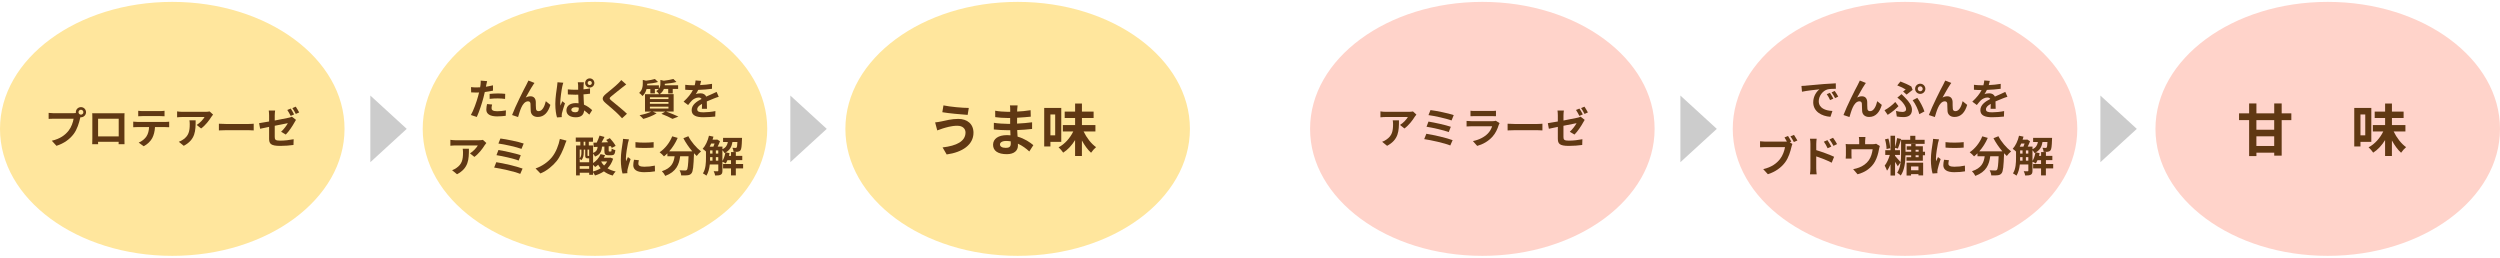 <svg height="100" viewBox="0 0 970 100" width="970" xmlns="http://www.w3.org/2000/svg"><ellipse cx="66.84" cy="50" fill="#ffe69d" rx="66.84" ry="49.27"/><ellipse cx="230.85" cy="50" fill="#ffe69d" rx="66.84" ry="49.27"/><g fill="#603813"><path d="m28.51 43.92c.23 0 .58-.02.94-.07-.02-.1-.03-.2-.03-.31 0-1.09.89-1.98 1.99-1.98s1.97.89 1.97 1.98-.9 1.97-1.97 1.97c-.07 0-.15 0-.22-.02l-.13.5c-.38 1.62-1.09 4.18-2.49 6.02-1.49 1.98-3.7 3.62-6.66 4.57l-1.81-1.97c3.3-.78 5.15-2.2 6.5-3.89 1.09-1.37 1.72-3.24 1.96-4.66h-7.72c-.76 0-1.54.03-1.97.07v-2.33c.48.07 1.42.13 1.97.13h7.67zm3.84-.38c0-.53-.43-.96-.94-.96s-.96.43-.96.96.43.94.96.94.94-.43.94-.94z"/><path d="m48.28 53.64c0 .65.03 2.23.03 2.3h-2.29l.02-.91h-7.99l.02.91h-2.29c.02-.08.05-1.52.05-2.32v-8.09c0-.46 0-1.14-.03-1.6.68.02 1.31.03 1.76.03h9.11c.41 0 1.04 0 1.64-.03-.03.5-.03 1.11-.03 1.6v8.1zm-10.22-7.58v6.86h8v-6.86z"/><path d="m64.13 47.31c.35 0 1.06-.03 1.51-.1v2.15c-.41-.03-1.04-.05-1.51-.05h-3.99c-.1 1.7-.46 3.09-1.06 4.25-.58 1.14-1.86 2.43-3.33 3.18l-1.94-1.41c1.18-.45 2.34-1.41 3-2.37.68-1.03.96-2.27 1.03-3.66h-4.56c-.48 0-1.13.03-1.59.07v-2.17c.5.05 1.08.1 1.59.1h10.85zm-8.73-2.27c-.58 0-1.28.03-1.77.07v-2.13c.53.08 1.21.12 1.76.12h6.66c.56 0 1.23-.03 1.79-.12v2.13c-.58-.03-1.21-.07-1.79-.07z"/><path d="m82.67 44.46c-.18.22-.5.61-.65.86-.78 1.29-2.35 3.37-3.99 4.53l-1.71-1.37c1.33-.81 2.62-2.27 3.05-3.08h-8.63c-.7 0-1.24.05-2.02.12v-2.3c.63.1 1.33.17 2.02.17h8.93c.46 0 1.38-.05 1.67-.15 0 0 1.33 1.22 1.33 1.22zm-6.76 2.23c0 4.1-.08 7.48-4.61 9.89l-1.92-1.57c.53-.18 1.13-.46 1.74-.91 2.1-1.46 2.5-3.21 2.5-5.92 0-.51-.03-.96-.12-1.49z"/><path d="m84.93 48c.6.05 1.81.1 2.67.1h8.9c.76 0 1.51-.07 1.94-.1v2.6c-.4-.02-1.24-.08-1.94-.08h-8.9c-.94 0-2.05.03-2.67.08z"/><path d="m106.6 46.76c2.4-.45 4.72-.93 5.47-1.09.48-.12.88-.23 1.18-.4l1.59 1.24c-.15.23-.38.6-.53.89-.73 1.37-2.24 3.66-3.43 4.81l-1.82-1.08c1.09-.98 2.17-2.48 2.63-3.34-.51.1-2.75.55-5.09 1.01v4.38c0 1.03.3 1.39 2.1 1.39s3.6-.23 5.24-.55l-.07 2.23c-1.38.2-3.36.36-5.15.36-3.76 0-4.31-.91-4.31-2.86v-4.52c-1.47.3-2.78.56-3.48.73l-.4-2.17c.78-.1 2.24-.35 3.88-.65v-2.35c0-.56-.05-1.41-.13-1.9h2.47c-.08.5-.15 1.32-.15 1.9zm6.18-1.79c-.35-.68-.86-1.67-1.31-2.3l1.33-.55c.41.61.99 1.65 1.31 2.27 0 0-1.33.58-1.33.58zm1.99-.76c-.35-.69-.88-1.65-1.33-2.28l1.31-.55c.43.63 1.04 1.67 1.33 2.25 0 0-1.31.58-1.31.58z"/><path d="m191.28 35.17c-.98.22-2.09.4-3.18.53-.15.71-.31 1.44-.5 2.1-.6 2.3-1.71 5.66-2.6 7.58l-2.3-.76c.98-1.64 2.22-5.08 2.83-7.38.12-.43.23-.89.35-1.36-.38.02-.75.03-1.08.03-.8 0-1.41-.03-1.99-.07l-.05-2.05c.85.1 1.39.13 2.07.13.48 0 .96-.02 1.46-.05.07-.36.12-.68.15-.94.08-.61.1-1.27.07-1.65l2.5.2c-.12.45-.27 1.17-.35 1.54l-.13.63c.93-.15 1.86-.33 2.75-.55zm-.33 5.38c-.13.46-.23 1.01-.23 1.37 0 .71.41 1.24 2.17 1.24 1.09 0 2.24-.12 3.41-.33l-.08 2.1c-.93.12-2.04.23-3.35.23-2.77 0-4.18-.96-4.18-2.61 0-.74.15-1.54.28-2.18l1.97.18zm-.96-4.12c.91-.08 2.09-.17 3.15-.17.93 0 1.92.05 2.88.15l-.05 1.97c-.81-.1-1.82-.2-2.82-.2-1.14 0-2.14.05-3.17.18v-1.94h.01z"/><path d="m206.85 32.96c-.81 1.17-2.06 3.46-2.87 4.9.61-.35 1.24-.5 1.87-.5 1.23 0 1.97.79 2.04 2.15.03.73-.02 2.05.08 2.73.05.65.5.89 1.04.89 1.41 0 2.3-1.84 2.77-3.87l1.77 1.44c-.85 2.83-2.37 4.68-4.9 4.68-1.79 0-2.65-1.09-2.72-2.28-.07-.88-.05-2.22-.1-2.88-.05-.58-.36-.91-.96-.91-1.13 0-2.04 1.12-2.62 2.46-.45.96-.99 2.78-1.24 3.64l-2.32-.78c1.21-3.27 4.67-10.16 5.53-11.71.22-.45.51-.98.81-1.67l2.34.94c-.17.2-.35.5-.53.76h.01z"/><path d="m218.56 32.1c-.13.33-.33 1.17-.4 1.47-.25 1.09-.78 4.7-.78 6.34 0 .31.02.71.07 1.06.22-.58.5-1.14.73-1.69l1.03.81c-.46 1.36-.99 3.01-1.19 3.9-.05.23-.08.6-.08.76 0 .18 0 .46.02.69l-1.84.12c-.35-1.12-.66-2.99-.66-5.21 0-2.48.5-5.57.68-6.83.07-.46.15-1.09.17-1.6l2.27.18zm10.39 4.25c-.78.12-1.66.2-2.55.26.03 1.57.12 2.89.18 4 1.38.56 2.4 1.41 3.18 2.12l-1.11 1.74c-.7-.65-1.36-1.19-2.01-1.64-.1 1.55-.99 2.68-3.21 2.68s-3.66-.96-3.66-2.68 1.39-2.83 3.65-2.83c.36 0 .73.02 1.06.07-.05-1.01-.1-2.18-.12-3.34-.4 0-.78.02-1.16.02-.96 0-1.91-.03-2.87-.1l-.02-1.97c.94.1 1.89.15 2.88.15.38 0 .76 0 1.14-.02 0-.79-.02-1.46-.02-1.8 0-.26-.05-.76-.12-1.08h2.35c-.05.31-.08.69-.1 1.04-.02.36-.05.98-.05 1.7.9-.08 1.76-.21 2.54-.38v2.05h.02zm-4.39 5.44c-.43-.12-.86-.18-1.31-.18-.93 0-1.57.4-1.57.99 0 .66.66.96 1.54.96.99 0 1.34-.51 1.34-1.49zm6.05-9.59c0 .99-.8 1.77-1.79 1.77s-1.79-.78-1.79-1.77.8-1.79 1.79-1.79 1.79.79 1.79 1.79zm-.98 0c0-.46-.36-.81-.81-.81s-.81.36-.81.81.35.79.81.79.81-.35.81-.79z"/><path d="m242.98 32.76c-.51.38-1.06.81-1.44 1.11-1.06.86-3.23 2.53-4.33 3.47-.88.74-.86.93.03 1.69 1.23 1.04 4.39 3.54 6.02 5.11l-1.91 1.75c-.46-.51-.98-1.03-1.44-1.52-.9-.94-3.4-3.08-4.91-4.35-1.62-1.37-1.49-2.28.15-3.64 1.28-1.04 3.53-2.86 4.64-3.95.46-.45.99-.99 1.26-1.37l1.92 1.7z"/><path d="m258.5 43.3c1.69.6 3.6 1.39 4.72 1.94l-2.29.88c-.94-.55-2.63-1.32-4.31-1.95l1.49-.86h-4.84l1.51.66c-1.38.89-3.5 1.7-5.17 2.17-.35-.38-1.04-1.09-1.46-1.44 1.61-.3 3.41-.83 4.56-1.39h-2.45v-6.75h5.5c-.25-.41-.79-.98-1.14-1.21.41-.26.73-.55.96-.83h-1.49v1.72h-1.76v-1.72h-1.46c-.25.94-.71 1.95-1.59 2.75-.27-.36-.9-.99-1.29-1.22 1.21-1.09 1.41-2.45 1.41-3.54v-1.51l1.26.31c1.29-.15 2.62-.4 3.45-.66l1.21 1.16c-1.19.36-2.77.6-4.21.71v.08c0 .15 0 .33-.02.5h4.56v1.34c.48-.63.58-1.29.58-1.92v-1.51l1.33.31c1.38-.17 2.82-.41 3.71-.68l1.19 1.17c-1.28.36-2.98.58-4.52.71v.08c0 .15 0 .31-.02.48h5.19v1.42h-2.09v1.74h-1.76v-1.74h-1.67c-.28.73-.78 1.44-1.62 2.03h5.4v6.75h-2.87zm-6.33-4.86h7.19v-.71h-7.19zm0 1.84h7.19v-.71h-7.19zm0 1.84h7.19v-.73h-7.19z"/><path d="m272.33 42.25c.03-.48.05-1.24.07-1.95-1.21.66-1.87 1.31-1.87 2.12 0 .91.78 1.16 2.39 1.16 1.39 0 3.21-.18 4.66-.48l-.07 2.13c-1.09.13-3.1.26-4.64.26-2.57 0-4.51-.61-4.51-2.73s1.99-3.41 3.86-4.37c-.27-.41-.7-.56-1.14-.56-.93 0-1.94.53-2.57 1.12-.5.5-.96 1.09-1.52 1.8l-1.76-1.31c1.72-1.59 2.88-3.04 3.61-4.5h-.2c-.66 0-1.87-.03-2.77-.12v-1.92c.83.13 2.05.18 2.88.18h.8c.2-.74.31-1.41.33-1.87l2.15.18c-.08.4-.2.96-.4 1.62 1.54-.08 3.2-.22 4.64-.48l-.02 1.92c-1.57.23-3.6.36-5.35.43-.27.58-.6 1.17-.94 1.65.43-.22 1.31-.33 1.86-.33.99 0 1.82.43 2.19 1.27.85-.4 1.54-.68 2.22-.98.63-.28 1.21-.56 1.81-.84l.83 1.9c-.53.13-1.39.46-1.96.69-.73.28-1.66.65-2.67 1.11.02.91.05 2.12.07 2.86h-1.97v.04z"/><path d="m188.7 55.49c-.18.22-.5.61-.65.86-.78 1.29-2.35 3.37-3.99 4.53l-1.71-1.37c1.33-.81 2.62-2.27 3.05-3.08h-8.63c-.7 0-1.24.05-2.02.12v-2.3c.63.1 1.33.17 2.02.17h8.93c.46 0 1.38-.05 1.67-.15zm-6.76 2.23c0 4.1-.08 7.48-4.61 9.89l-1.92-1.57c.53-.18 1.13-.46 1.74-.91 2.1-1.46 2.5-3.21 2.5-5.92 0-.51-.03-.96-.12-1.49z"/><path d="m202.76 65.4-.91 2.07c-2.24-.93-7.47-2.07-10.12-2.46l.83-2.08c2.83.43 7.94 1.62 10.21 2.48h-.01zm-.7-5.19-.81 2.07c-1.91-.73-6.15-1.69-8.62-2.08l.76-2c2.37.4 6.58 1.29 8.67 2.02zm1.13-4.52-.85 2.07c-1.92-.71-6.63-1.77-8.96-2.07l.78-1.95c2.17.26 6.94 1.22 9.03 1.95z"/><path d="m219.09 56.43c-.7 1.9-1.77 4.4-3.12 6.07-1.41 1.75-3.73 3.77-6.28 4.8l-1.89-1.94c2.58-.89 4.82-2.51 6.3-4.3 1.59-1.92 2.68-4.78 3.13-7.15l2.58.66c-.3.6-.53 1.32-.73 1.85z"/><path d="m237.89 61.59c-.46 1.51-1.21 2.73-2.17 3.71.9.56 1.96.98 3.15 1.24-.4.36-.89 1.08-1.14 1.57-1.33-.35-2.45-.89-3.41-1.62-1.03.69-2.19 1.22-3.46 1.6-.17-.38-.48-.89-.76-1.27v1.01h-1.49v-.81h-3.66v1.04h-1.44v-11.63h1.66v-1.44h-1.77v-1.62h6.68v1.62h-1.62v1.44h1.66v2.89c1.31-.48 1.64-1.24 1.77-2.35l-1.52.08-.12-1.69 1.29-.03c.41-.84.85-1.92 1.09-2.73l1.92.55c-.38.71-.76 1.47-1.14 2.13l2.54-.1c-.25-.31-.5-.61-.75-.89l1.43-.69c.83.88 1.81 2.15 2.24 3.01l-1.49.78c-.1-.2-.22-.43-.36-.68l-.85.05v1.62c0 .36.03.4.27.4h.56c.23 0 .3-.13.33-1.12.31.23.98.48 1.43.6-.15 1.57-.55 1.98-1.54 1.98h-1.08c-1.36 0-1.64-.46-1.64-1.84v-1.54l-.91.03c-.18 1.82-.7 3.06-2.72 3.85-.13-.33-.45-.81-.75-1.14v3.66c1.29-.84 2.34-2.05 2.9-3.46l1.76.41c-.13.35-.3.68-.48.99h2.19l.28-.07 1.16.45h-.04zm-11.4-2.32c0 .91-.15 2.07-.94 2.88-.13-.15-.4-.4-.61-.55v1.37h3.66v-1.54h-.61c-.73 0-.93-.22-.93-1.17v-2.22h-.56v1.22h-.01zm-1.56-1.22v3.39c.58-.68.65-1.49.65-2.18v-1.21zm3.66 7.44v-1.03h-3.66v1.03zm-2.14-9.06h.66v-1.44h-.66zm2.14 1.62h-.63v2.22c0 .2.02.23.15.23h.28c.13 0 .17-.02.2-.03zm1.49 8.49c1.08-.28 2.09-.69 2.97-1.26-.36-.41-.68-.88-.96-1.37-.38.33-.76.63-1.16.88-.17-.22-.51-.56-.84-.84v2.6zm3.23-3.9-.05.07c.28.56.66 1.06 1.13 1.52.48-.46.9-.99 1.21-1.59z"/><path d="m244.04 54.07c-.13.33-.33 1.16-.4 1.46-.23 1.09-.8 4.37-.8 6 0 .31.02.71.07 1.06.23-.58.5-1.12.73-1.65l1.03.79c-.46 1.37-1.01 3.14-1.18 4.02-.05.23-.1.6-.1.76.02.18.02.45.03.68l-1.89.13c-.33-1.14-.65-3.14-.65-5.36 0-2.46.5-5.23.68-6.48.07-.46.17-1.09.17-1.6l2.3.2zm3.84 8.09c-.13.53-.2.93-.2 1.37 0 .73.63 1.16 2.29 1.16 1.48 0 2.68-.13 4.11-.43l.05 2.22c-1.06.2-2.39.33-4.24.33-2.83 0-4.18-1.03-4.18-2.7 0-.68.12-1.37.28-2.13 0 0 1.89.18 1.89.18zm5.73-7.01v2.12c-2.02.18-4.99.18-7.04 0l-.02-2.12c2.02.28 5.29.22 7.06 0z"/><path d="m267.08 52.86c1.04 2.1 3.12 4.5 4.92 5.89-.53.41-1.29 1.21-1.67 1.77-.35-.31-.7-.68-1.06-1.06v.12c-.18 5-.38 6.95-.96 7.64-.41.53-.86.69-1.51.78-.56.08-1.52.08-2.5.05-.03-.6-.3-1.42-.65-1.98.91.07 1.77.08 2.19.08.3 0 .48-.03.66-.23.33-.35.51-1.82.66-5.28h-3.26c-.41 3.18-1.49 6-5.78 7.61-.25-.56-.83-1.37-1.31-1.82 3.75-1.21 4.61-3.37 4.94-5.79h-2.8v-1.16c-.43.45-.88.84-1.33 1.19-.36-.45-1.21-1.24-1.69-1.59 2.07-1.39 3.89-3.67 4.89-6.19l2.12.61c-.81 1.9-1.97 3.72-3.28 5.21h8.95c-1.31-1.52-2.55-3.34-3.46-5.08l1.94-.78h-.01z"/><path d="m288.32 65.33h-2.82v2.73h-1.87v-2.73h-3.07v-1.69h3.07v-1.49h-1.38c-.2.48-.41.91-.66 1.27-.28-.2-.88-.51-1.29-.69v3.49c0 .78-.13 1.27-.63 1.55-.51.28-1.19.33-2.2.33-.05-.48-.31-1.22-.56-1.67.66.03 1.31.03 1.51.03s.28-.07.28-.28v-2.38h-3.3c-.17 1.55-.55 3.16-1.31 4.35-.28-.26-.99-.71-1.36-.88 1.11-1.7 1.19-4.17 1.19-6.02v-2.45c-.33-.33-.94-.83-1.29-1.06 1.13-1.21 2-3.14 2.45-5.08l1.74.36c-.1.4-.22.79-.35 1.17h1.51l.25-.08 1.13.69c-.23.65-.56 1.41-.91 2.08h1.86v1.01c1.38-.63 1.87-1.59 2.1-2.8h-1.86v-1.6h7.36s-.02.41-.03.63c-.08 2.63-.22 3.77-.58 4.2-.28.35-.6.48-1.01.55-.36.05-1.01.07-1.67.05-.03-.51-.2-1.17-.45-1.59.51.05.96.07 1.19.07.2 0 .33-.03.45-.18.15-.18.23-.74.3-2.12h-1.92c-.28 1.72-.91 3.09-2.6 4.02l1.47.3c-.07.35-.13.71-.23 1.06h.81v-1.49h1.87v1.49h2.49v1.65h-2.49v1.49h2.82v1.71zm-12.4-9.63c-.18.41-.36.83-.56 1.21h1.43c.17-.36.31-.79.46-1.21zm-.41 5.56c0 .35 0 .71-.02 1.09h.96v-1.37h-.94zm0-1.67h.94v-1.24h-.94zm2.24 0h.94v-1.24h-.94zm.94 2.76v-1.37h-.94v1.37zm1.61.1c.55-.84.94-2.05 1.14-3.23-.12.05-.23.12-.35.17-.15-.33-.48-.79-.8-1.12v4.18z"/></g><ellipse cx="394.85" cy="50" fill="#ffe69d" rx="66.84" ry="49.27"/><path d="m371.47 48.79c-2.41 0-4.57.73-5.7 1.06-.64.2-1.48.53-2.12.75l-.82-3.11c.73-.07 1.68-.22 2.38-.37 1.61-.35 4.06-.99 6.6-.99 3.47 0 5.9 1.96 5.9 5.38 0 4.67-4.33 7.58-10.4 8.42l-1.59-2.73c5.43-.62 8.9-2.38 8.9-5.8 0-1.43-1.1-2.62-3.16-2.6h.01zm4.42-6.9-.44 2.69c-2.56-.18-7.31-.6-9.83-1.04l.44-2.65c2.54.55 7.51.99 9.83.99z" fill="#603813"/><path d="m399.36 58.76c-1.17-1.1-2.67-2.23-4.42-3.02.02.29.02.55.02.77 0 1.87-1.41 3.31-4.31 3.31-3.49 0-5.34-1.32-5.34-3.64s2.03-3.75 5.41-3.75c.46 0 .91.02 1.35.07-.04-.66-.07-1.34-.09-1.98h-1.13c-1.28 0-3.8-.11-5.25-.29l.02-2.58c1.26.24 4.11.4 5.28.4h1.04v-2.27h-1.04c-1.39 0-3.49-.13-4.75-.33l-.02-2.49c1.37.26 3.4.42 4.75.42h1.08v-.99c0-.4-.02-1.08-.11-1.5h2.98c-.07.44-.13.99-.15 1.54l-.02.86c1.7-.07 3.31-.24 5.21-.53l.07 2.51c-1.44.13-3.2.31-5.3.42l-.02 2.27c2.21-.09 4.04-.29 5.83-.51v2.58c-1.96.22-3.67.37-5.78.44.04.82.09 1.7.15 2.54 2.76.79 4.86 2.25 6.12 3.31l-1.57 2.45h-.01zm-7.2-3.92c-.57-.09-1.17-.15-1.79-.15-1.55 0-2.38.6-2.38 1.34 0 .82.77 1.34 2.27 1.34 1.17 0 1.92-.35 1.92-1.61 0-.24 0-.55-.02-.93z" fill="#603813"/><path d="m407.56 55.06v1.76h-2.41v-14.93h6.62v13.16h-4.22.01zm0-10.65v8.09h1.85v-8.09zm12.87 6.59c1.15 2.4 2.94 4.76 4.84 6.09-.6.51-1.48 1.48-1.94 2.18-1.3-1.17-2.52-2.87-3.55-4.76v6.02h-2.65v-6.17c-1.26 2.03-2.83 3.75-4.61 4.87-.4-.62-1.21-1.57-1.79-2.07 2.38-1.23 4.46-3.59 5.7-6.15h-4.04v-2.49h4.75v-2.73h-4.04v-2.49h4.04v-3.13h2.65v3.13h4.53v2.49h-4.53v2.73h5.23v2.49h-4.59z" fill="#603813"/><path d="m157.81 50-14.12-12.93v25.86z" fill="#ccc"/><path d="m320.78 50-14.13-12.93v25.86z" fill="#ccc"/><ellipse cx="575.15" cy="50" fill="#ffd3ca" rx="66.84" ry="49.27"/><ellipse cx="739.15" cy="50" fill="#ffd3ca" rx="66.84" ry="49.27"/><g fill="#603813"><path d="m549.56 44.46c-.18.22-.5.61-.65.86-.78 1.29-2.35 3.37-3.99 4.53l-1.71-1.37c1.33-.81 2.62-2.27 3.05-3.08h-8.63c-.7 0-1.24.05-2.02.12v-2.3c.63.1 1.33.17 2.02.17h8.93c.46 0 1.38-.05 1.67-.15zm-6.76 2.23c0 4.1-.08 7.48-4.61 9.89l-1.92-1.57c.53-.18 1.13-.46 1.74-.91 2.1-1.46 2.5-3.21 2.5-5.92 0-.51-.03-.96-.12-1.49z"/><path d="m563.62 54.37-.91 2.07c-2.24-.93-7.47-2.07-10.12-2.46l.83-2.08c2.83.43 7.94 1.62 10.21 2.48h-.01zm-.7-5.19-.81 2.07c-1.91-.73-6.15-1.69-8.62-2.08l.76-2c2.37.4 6.58 1.29 8.67 2.02zm1.13-4.52-.84 2.07c-1.92-.71-6.63-1.77-8.96-2.07l.78-1.95c2.17.26 6.94 1.22 9.03 1.95z"/><path d="m581.84 47.77c-.12.22-.25.51-.32.69-.5 1.6-1.21 3.21-2.45 4.58-1.67 1.85-3.79 2.98-5.92 3.57l-1.66-1.87c2.5-.51 4.49-1.6 5.75-2.89.9-.91 1.41-1.94 1.71-2.86h-8c-.4 0-1.23.02-1.92.08v-2.15c.7.07 1.41.1 1.92.1h8.2c.53 0 .98-.07 1.21-.17l1.47.91zm-11.29-4.8c.46.07 1.16.08 1.72.08h6.38c.51 0 1.33-.02 1.79-.08v2.13c-.45-.03-1.23-.05-1.82-.05h-6.35c-.53 0-1.24.02-1.72.05z"/><path d="m584.95 48c.6.05 1.81.1 2.67.1h8.9c.76 0 1.51-.07 1.94-.1v2.6c-.4-.02-1.24-.08-1.94-.08h-8.9c-.94 0-2.05.03-2.67.08z"/><path d="m606.62 46.76c2.4-.45 4.72-.93 5.47-1.09.48-.12.88-.23 1.18-.4l1.59 1.24c-.15.23-.38.6-.53.89-.73 1.37-2.24 3.66-3.43 4.81l-1.82-1.08c1.09-.98 2.17-2.48 2.63-3.34-.51.1-2.75.55-5.09 1.01v4.38c0 1.03.3 1.39 2.11 1.39s3.6-.23 5.24-.55l-.07 2.23c-1.38.2-3.36.36-5.15.36-3.76 0-4.31-.91-4.31-2.86v-4.52c-1.48.3-2.78.56-3.48.73l-.4-2.17c.78-.1 2.24-.35 3.88-.65v-2.35c0-.56-.05-1.41-.13-1.9h2.47c-.08.5-.15 1.32-.15 1.9v1.97zm6.18-1.79c-.35-.68-.86-1.67-1.31-2.3l1.33-.55c.41.61.99 1.65 1.31 2.27 0 0-1.33.58-1.33.58zm1.99-.76c-.35-.69-.88-1.65-1.33-2.28l1.31-.55c.43.63 1.04 1.67 1.33 2.25 0 0-1.31.58-1.31.58z"/><path d="m700.56 33.24c1.38-.12 4.09-.36 7.09-.63 1.69-.13 3.48-.23 4.64-.28l.02 2.12c-.88 0-2.29.02-3.17.22-1.99.53-3.46 2.65-3.46 4.58 0 2.7 2.52 3.67 5.3 3.8l-.76 2.27c-3.45-.22-6.69-2.07-6.69-5.62 0-2.37 1.31-4.22 2.42-5.04-1.43.15-4.87.51-6.78.93l-.21-2.25c.66-.02 1.29-.05 1.61-.08v-.02zm10.77 5.04-1.26.56c-.41-.91-.76-1.55-1.29-2.3l1.23-.51c.4.6 1.01 1.59 1.33 2.25zm1.92-.81-1.24.6c-.45-.89-.83-1.51-1.36-2.23l1.21-.56c.42.58 1.04 1.55 1.39 2.2z"/><path d="m723.44 32.96c-.81 1.17-2.05 3.46-2.87 4.9.61-.35 1.24-.5 1.87-.5 1.23 0 1.97.79 2.04 2.15.03.73-.02 2.05.08 2.73.05.65.5.89 1.04.89 1.41 0 2.3-1.84 2.77-3.87l1.77 1.44c-.84 2.83-2.37 4.68-4.91 4.68-1.79 0-2.65-1.09-2.72-2.28-.07-.88-.05-2.22-.1-2.88-.05-.58-.37-.91-.96-.91-1.13 0-2.04 1.12-2.62 2.46-.45.96-.99 2.78-1.24 3.64l-2.32-.78c1.21-3.28 4.67-10.16 5.54-11.71.21-.45.51-.98.81-1.67l2.34.94c-.17.2-.35.5-.53.76z"/><path d="m732.43 44.57-1.24-1.79c1.41-.74 3.2-2.13 4.18-3.21l1.24 1.62c-.91.96-2.42 2.3-4.18 3.37zm3.18-1.54c.89.26 1.74.4 2.54.4s1.41-.3 1.41-1.07c0-.99-1.14-2.48-1.87-3.19-.41-.4-.98-.89-1.52-1.29l1.62-1.36c.48.5.91.89 1.33 1.32 1.76 1.77 2.72 3.24 2.72 4.75 0 2.2-1.56 2.84-3.26 2.84-.89 0-1.86-.08-2.63-.23l-.31-2.17zm2.78-7.54c.4-.26.79-.58 1.03-.76-.71-.48-2.04-1.14-3.28-1.59l1.23-1.52c1.36.5 3.1 1.26 4.23 1.95l.5 1.29c-.45.36-1.71 1.37-2.35 1.84l-1.34-1.21zm6.3 8.8c-.4-1.64-1.49-4-2.58-5.39l1.79-.94c1.01 1.26 2.29 3.75 2.78 5.28l-1.99 1.06zm.36-11.81c1.09 0 1.99.89 1.99 1.98s-.89 1.97-1.99 1.97-1.99-.88-1.99-1.97.89-1.98 1.99-1.98zm0 2.93c.53 0 .96-.43.96-.94s-.43-.98-.96-.98-.96.45-.96.98.43.94.96.94z"/><path d="m756.57 32.96c-.81 1.17-2.05 3.46-2.87 4.9.61-.35 1.24-.5 1.87-.5 1.23 0 1.97.79 2.04 2.15.03.73-.02 2.05.08 2.73.05.65.5.89 1.04.89 1.41 0 2.3-1.84 2.77-3.87l1.77 1.44c-.84 2.83-2.37 4.68-4.91 4.68-1.79 0-2.65-1.09-2.72-2.28-.07-.88-.05-2.22-.1-2.88-.05-.58-.37-.91-.96-.91-1.13 0-2.04 1.12-2.62 2.46-.45.96-.99 2.78-1.24 3.64l-2.32-.78c1.21-3.28 4.67-10.16 5.54-11.71.21-.45.51-.98.81-1.67l2.34.94c-.17.2-.35.5-.53.76z"/><path d="m772.35 42.25c.03-.48.05-1.24.07-1.95-1.21.66-1.87 1.31-1.87 2.12 0 .91.78 1.16 2.39 1.16 1.39 0 3.21-.18 4.66-.48l-.07 2.13c-1.09.13-3.1.26-4.64.26-2.57 0-4.51-.61-4.51-2.73s1.99-3.41 3.86-4.37c-.26-.41-.7-.56-1.14-.56-.93 0-1.94.53-2.57 1.12-.5.5-.96 1.09-1.52 1.8l-1.76-1.31c1.72-1.59 2.88-3.04 3.61-4.5h-.2c-.66 0-1.87-.03-2.77-.12v-1.92c.83.13 2.06.18 2.88.18h.79c.2-.74.32-1.41.33-1.87l2.15.18c-.08.4-.2.96-.4 1.62 1.54-.08 3.2-.21 4.64-.48l-.02 1.92c-1.57.23-3.6.36-5.35.43-.27.58-.6 1.17-.94 1.65.43-.22 1.31-.33 1.86-.33.99 0 1.82.43 2.19 1.27.84-.4 1.54-.68 2.22-.98.63-.28 1.21-.56 1.81-.84l.83 1.9c-.53.13-1.39.46-1.96.69-.73.28-1.66.65-2.67 1.11.02.91.05 2.12.07 2.86h-1.97z"/><path d="m694.41 55.19 1.04.68c-.15.31-.26.79-.36 1.14-.38 1.62-1.09 4.18-2.49 6.02-1.49 1.98-3.7 3.62-6.66 4.57l-1.81-1.97c3.3-.78 5.15-2.2 6.5-3.89 1.09-1.37 1.72-3.24 1.96-4.66h-7.72c-.76 0-1.54.03-1.97.07v-2.33c.48.07 1.42.13 1.97.13h7.67c.2 0 .48 0 .78-.03-.28-.55-.61-1.12-.93-1.6l1.36-.56c.43.63.98 1.59 1.28 2.18l-.61.26h-.01zm1.66-2.86c.41.6 1.01 1.6 1.33 2.18l-1.38.6c-.36-.68-.88-1.62-1.33-2.22 0 0 1.38-.56 1.38-.56z"/><path d="m704.7 58.25c2.2.66 5.4 1.84 6.93 2.58l-.93 2.3c-1.72-.91-4.21-1.87-6-2.46v4.68c0 .46.08 1.62.17 2.3h-2.6c.1-.65.17-1.65.17-2.3v-9.51c0-.6-.05-1.41-.17-2h2.59c-.07.58-.15 1.31-.15 2v2.41zm4.41-.73c-.48-1.04-.85-1.7-1.46-2.55l1.39-.6c.46.69 1.13 1.75 1.51 2.5 0 0-1.44.65-1.44.65zm2.27-.93c-.53-1.04-.93-1.65-1.54-2.48l1.38-.65c.48.66 1.18 1.7 1.56 2.45l-1.39.68z"/><path d="m729.37 56.66c-.13.36-.27.99-.33 1.32-.28 1.59-.73 3.18-1.54 4.68-1.33 2.45-3.81 4.2-6.76 4.96l-1.72-1.98c.75-.13 1.66-.38 2.34-.65 1.38-.51 2.83-1.49 3.76-2.83.84-1.21 1.28-2.78 1.47-4.25h-8.22v2.41c0 .38.02.89.05 1.22h-2.29c.05-.41.08-.94.08-1.39v-2.86c0-.36-.02-1.03-.08-1.42.58.07 1.06.08 1.69.08h3.55v-1.27c0-.46-.02-.81-.13-1.52h2.55c-.08.71-.12 1.06-.12 1.52v1.27h2.88c.7 0 1.09-.08 1.38-.18l1.44.88z"/><path d="m736.34 64.52c-.23-.45-.65-1.09-1.06-1.72v5.31h-1.76v-4.38c-.4.98-.84 1.85-1.36 2.48-.18-.56-.6-1.42-.9-1.94.8-1.01 1.54-2.63 1.99-4.15h-1.77v-1.84h2.04v-5.61h1.76v4.42c.31-1.01.65-2.46.81-3.51l1.57.35c-.41 1.27-.89 2.81-1.28 3.72l-1.11-.3v.93h1.91v1.84h-1.91v.35c.61.65 1.87 2.08 2.17 2.45l-1.11 1.6zm-4.36-6.7c0-1.01-.23-2.56-.6-3.75l1.31-.31c.4 1.19.66 2.73.7 3.75zm14.93 1.04v1.39h-.85v2.12h-6.35v-1.37h1.82v-.74h-2.2c-.05 2.48-.36 5.74-1.84 7.84-.28-.31-.99-.88-1.39-1.08 1.41-2.05 1.52-5.04 1.52-7.33v-5.44h3.55v-1.57h1.99v1.57h3.6v1.57h-7.42v3.04h2.2v-.74h-1.74v-1.36h1.74v-.89h1.71v.89h2.82v2.1h.85zm-7.16 4.25h6.43v4.95h-1.82v-.5h-2.87v.55h-1.74zm1.74 1.49v1.47h2.87v-1.47zm1.76-5.74h1.18v-.74h-1.18zm1.18 1.39h-1.18v.74h1.18z"/><path d="m752.34 54.07c-.13.33-.33 1.16-.4 1.46-.23 1.09-.8 4.37-.8 6 0 .31.02.71.07 1.06.23-.58.5-1.12.73-1.65l1.03.79c-.46 1.37-1.01 3.14-1.18 4.02-.05.23-.1.6-.1.76.02.18.02.45.03.68l-1.89.13c-.33-1.14-.65-3.14-.65-5.36 0-2.46.5-5.23.68-6.48.07-.46.17-1.09.17-1.6l2.3.2h.01zm3.84 8.09c-.13.53-.2.93-.2 1.37 0 .73.63 1.16 2.29 1.16 1.47 0 2.68-.13 4.11-.43l.05 2.22c-1.06.2-2.39.33-4.24.33-2.83 0-4.18-1.03-4.18-2.7 0-.68.12-1.37.28-2.13 0 0 1.89.18 1.89.18zm5.73-7.01v2.12c-2.02.18-4.99.18-7.04 0l-.02-2.12c2.02.28 5.29.21 7.06 0z"/><path d="m775.39 52.86c1.04 2.1 3.12 4.5 4.92 5.89-.53.41-1.29 1.21-1.67 1.77-.35-.31-.7-.68-1.06-1.06v.12c-.18 5-.38 6.95-.96 7.64-.41.53-.86.69-1.51.78-.56.08-1.52.08-2.5.05-.03-.6-.3-1.42-.65-1.98.91.07 1.77.08 2.19.08.3 0 .48-.03.66-.23.33-.35.51-1.82.66-5.28h-3.26c-.42 3.18-1.49 6-5.78 7.61-.25-.56-.83-1.37-1.31-1.82 3.75-1.21 4.61-3.37 4.94-5.79h-2.8v-1.16c-.43.45-.88.84-1.33 1.19-.36-.45-1.21-1.24-1.69-1.59 2.07-1.39 3.89-3.67 4.89-6.19l2.12.61c-.81 1.9-1.97 3.72-3.28 5.21h8.95c-1.31-1.52-2.55-3.34-3.46-5.08l1.94-.78z"/><path d="m796.62 65.33h-2.82v2.73h-1.87v-2.73h-3.07v-1.69h3.07v-1.49h-1.38c-.2.48-.41.91-.66 1.27-.28-.2-.88-.51-1.29-.69v3.49c0 .78-.13 1.27-.63 1.55-.51.28-1.19.33-2.2.33-.05-.48-.31-1.22-.56-1.67.66.03 1.31.03 1.51.03s.28-.07.28-.28v-2.38h-3.3c-.17 1.55-.55 3.16-1.31 4.35-.28-.26-1-.71-1.36-.88 1.11-1.7 1.19-4.17 1.19-6.02v-2.45c-.33-.33-.94-.83-1.29-1.06 1.13-1.21 2.01-3.14 2.45-5.08l1.74.36c-.1.4-.21.79-.35 1.17h1.51l.25-.08 1.13.69c-.23.65-.56 1.41-.91 2.08h1.86v1.01c1.38-.63 1.87-1.59 2.1-2.8h-1.86v-1.6h7.36s-.02.41-.03.63c-.08 2.63-.22 3.77-.58 4.2-.28.35-.6.48-1.01.55-.37.05-1.01.07-1.67.05-.03-.51-.2-1.17-.45-1.59.51.05.96.07 1.19.07.2 0 .33-.03.45-.18.15-.18.23-.74.3-2.12h-1.92c-.28 1.72-.91 3.09-2.6 4.02l1.48.3c-.07.35-.13.71-.23 1.06h.81v-1.49h1.87v1.49h2.49v1.65h-2.49v1.49h2.82v1.69zm-12.4-9.63c-.18.41-.36.83-.56 1.21h1.42c.17-.36.32-.79.46-1.21h-1.33zm-.41 5.56c0 .35 0 .71-.02 1.09h.96v-1.37h-.94zm0-1.67h.94v-1.24h-.94zm2.24 0h.94v-1.24h-.94zm.94 2.76v-1.37h-.94v1.37zm1.61.1c.55-.84.94-2.05 1.14-3.23-.12.05-.23.12-.35.17-.15-.33-.48-.79-.79-1.12z"/></g><ellipse cx="903.16" cy="50" fill="#ffd3ca" rx="66.84" ry="49.27"/><path d="m889.04 46.61h-3.75v13.78h-2.89v-1.15h-6.91v1.32h-2.83v-13.96h-3.91v-2.62h3.91v-3.84h2.83v3.84h6.91v-3.84h2.89v3.84h3.75v2.62zm-6.65 0h-6.91v3.73h6.91zm0 10.03v-3.75h-6.91v3.75z" fill="#603813"/><path d="m915.86 55.06v1.76h-2.41v-14.93h6.62v13.16h-4.22zm0-10.65v8.09h1.86v-8.09zm12.87 6.59c1.15 2.4 2.94 4.76 4.83 6.09-.6.51-1.48 1.48-1.94 2.18-1.3-1.17-2.52-2.87-3.56-4.76v6.02h-2.65v-6.17c-1.26 2.03-2.83 3.75-4.61 4.87-.4-.62-1.21-1.57-1.79-2.07 2.38-1.23 4.46-3.59 5.7-6.15h-4.04v-2.49h4.75v-2.73h-4.04v-2.49h4.04v-3.13h2.65v3.13h4.53v2.49h-4.53v2.73h5.23v2.49h-4.57z" fill="#603813"/><path d="m666.12 50-14.13-12.93v25.86z" fill="#ccc"/><path d="m829.08 50-14.13-12.93v25.86z" fill="#ccc"/></svg>
